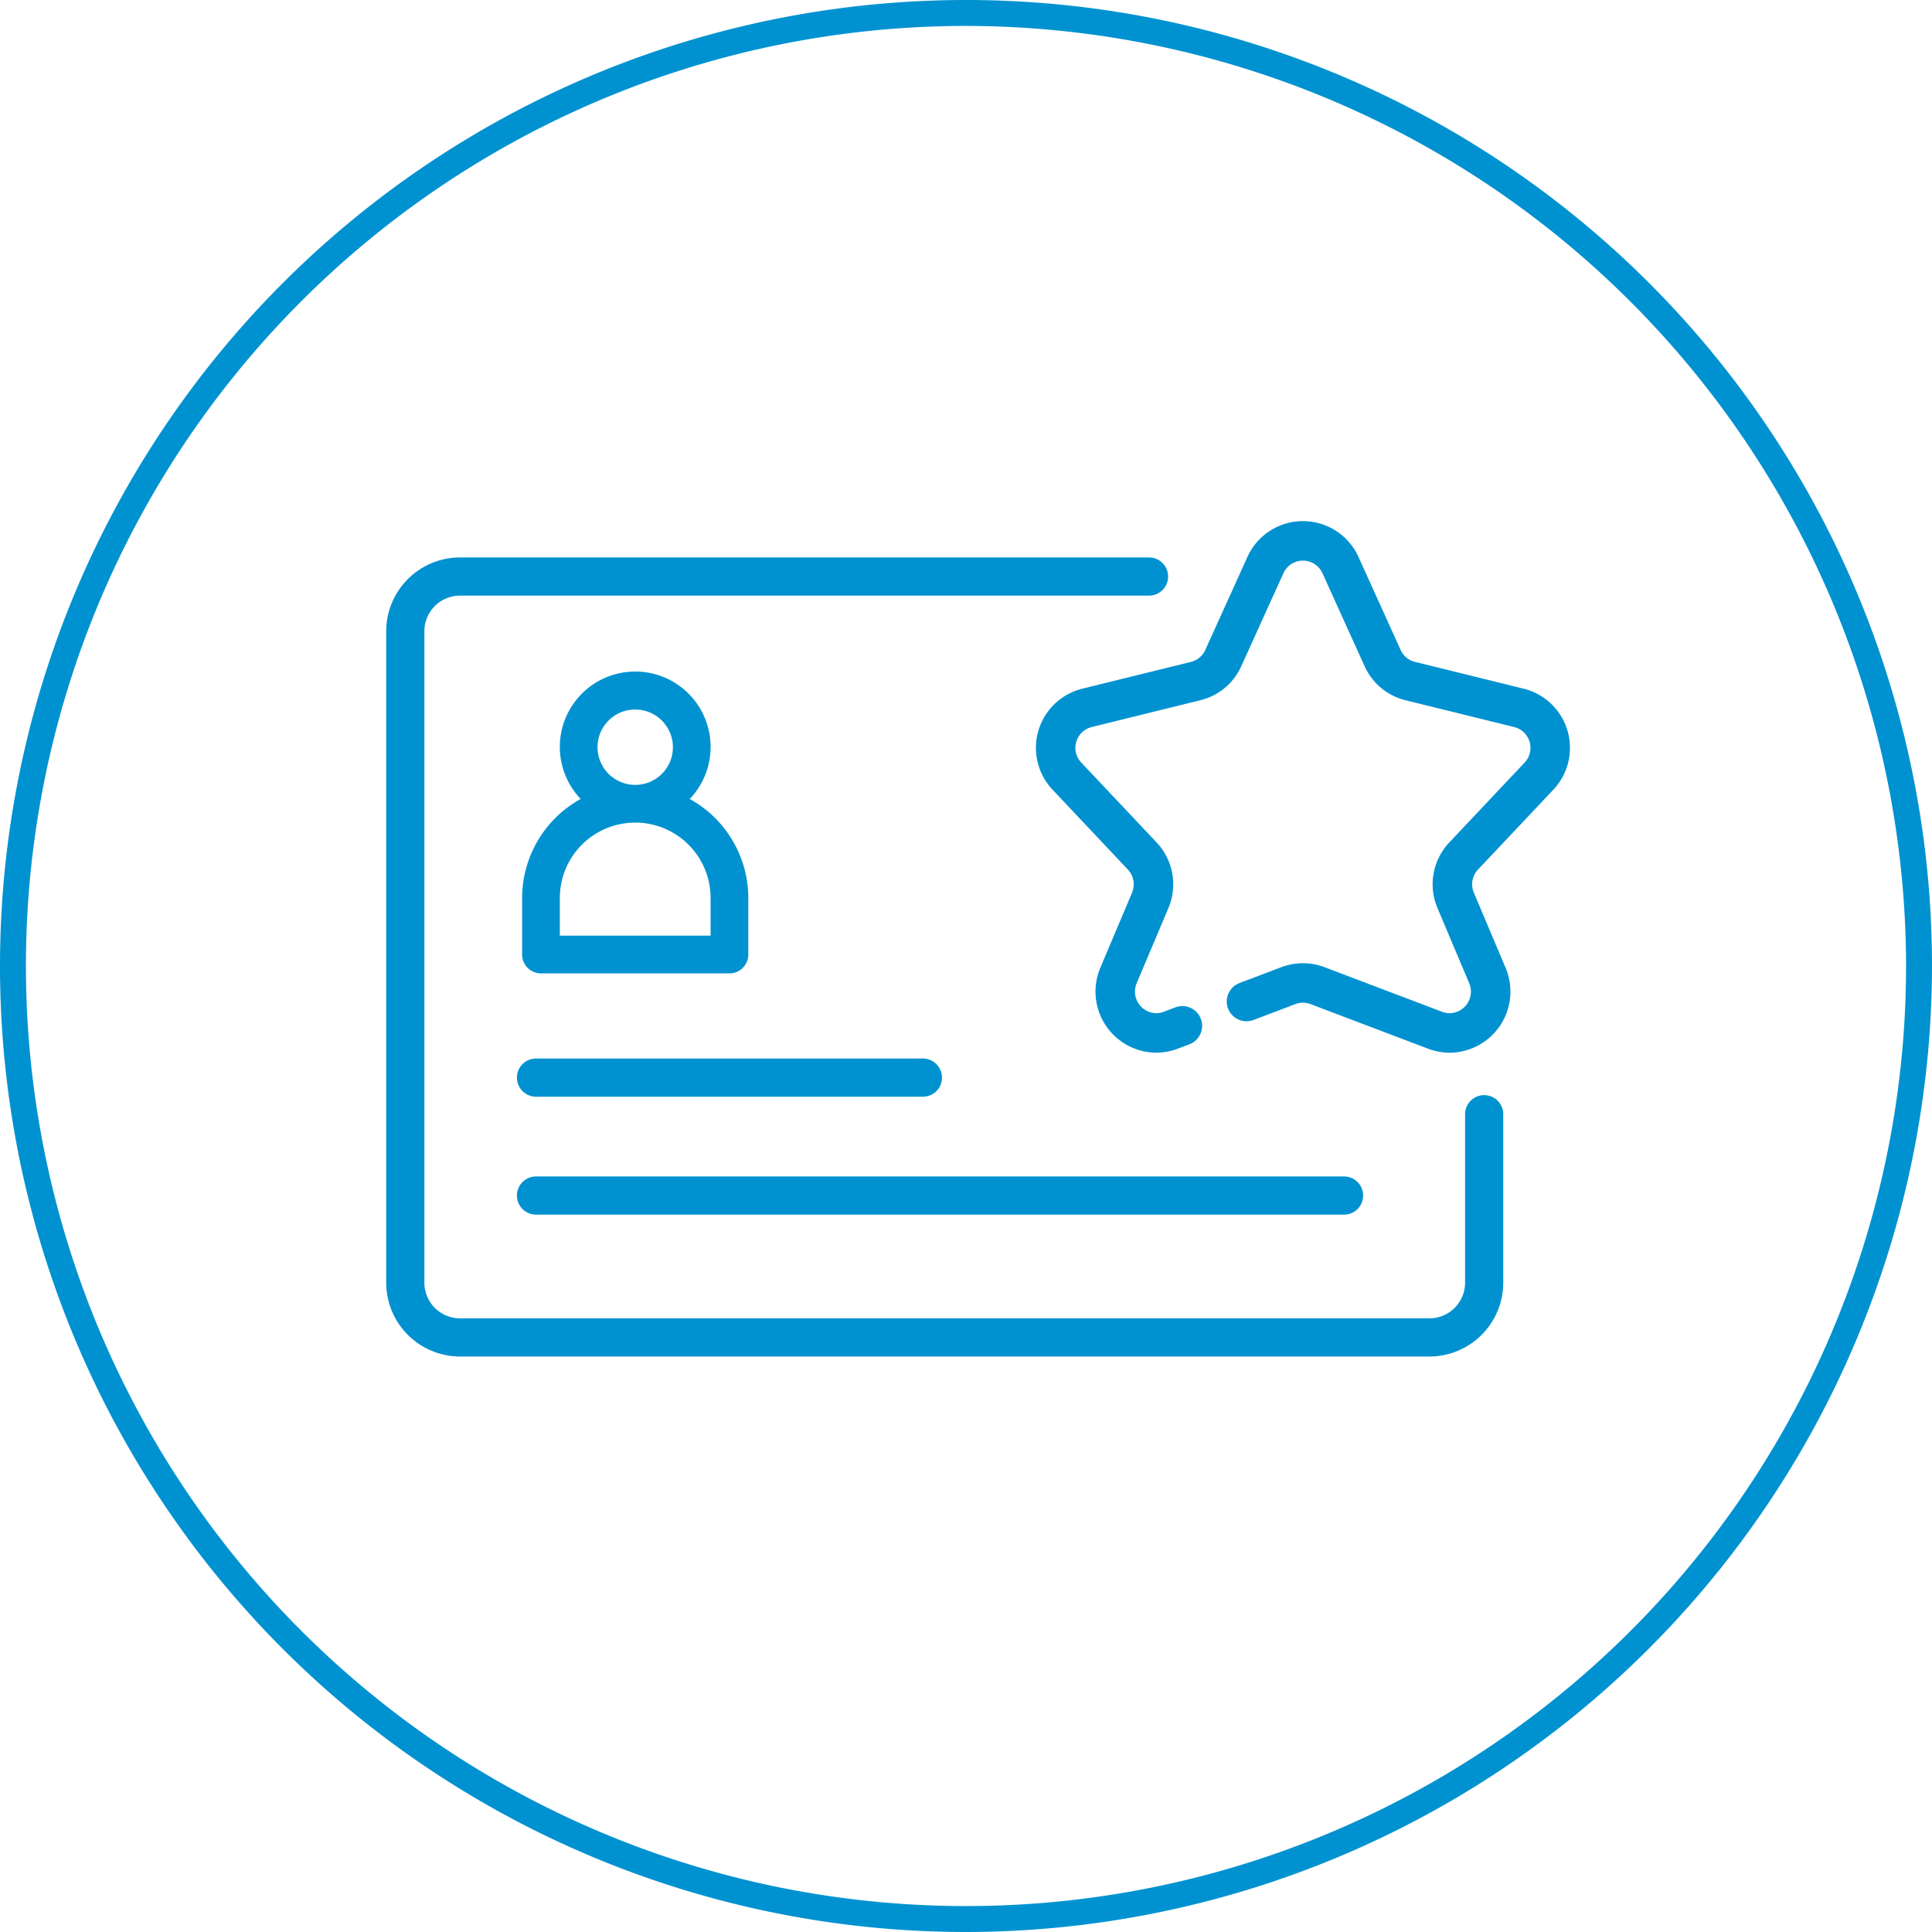 <?xml version="1.0" encoding="UTF-8"?> <svg xmlns="http://www.w3.org/2000/svg" width="149" height="149" viewBox="0 0 149 149"><defs><style> .cls-1 { fill: #0092d0; } </style></defs><g id="Layer_2" data-name="Layer 2"><g id="Layer_1-2" data-name="Layer 1"><g><path class="cls-1" d="M74.5,149A74.5,74.5,0,1,1,149,74.5,74.585,74.585,0,0,1,74.5,149Zm0-147A72.5,72.5,0,1,0,147,74.5,72.582,72.582,0,0,0,74.5,2Z"></path><g><path class="cls-1" d="M114.462,84.459a1.472,1.472,0,0,0-1.472,1.472V98.926a2.75,2.75,0,0,1-2.747,2.747H35.476a2.75,2.75,0,0,1-2.747-2.747V48.683a2.75,2.75,0,0,1,2.747-2.747H88.615a1.472,1.472,0,0,0,0-2.945H35.476a5.698,5.698,0,0,0-5.691,5.691V98.926a5.698,5.698,0,0,0,5.691,5.691h74.767a5.698,5.698,0,0,0,5.691-5.691V85.931A1.472,1.472,0,0,0,114.462,84.459Z"></path><path class="cls-1" d="M71.176,81.637H41.339a1.472,1.472,0,0,0,0,2.944H71.176a1.472,1.472,0,0,0,0-2.944Z"></path><path class="cls-1" d="M111.815,81.187a4.755,4.755,0,0,1-1.695-.315l-9.048-3.433a1.652,1.652,0,0,0-1.173,0l-3.226,1.224a1.507,1.507,0,0,1-.54.1,1.531,1.531,0,0,1-1.424-.983,1.522,1.522,0,0,1,.883-1.965l3.225-1.224a4.701,4.701,0,0,1,3.334,0l9.049,3.433a1.722,1.722,0,0,0,.61.115,1.664,1.664,0,0,0,1.501-2.304l-2.453-5.807a4.704,4.704,0,0,1,.911-5.054l5.813-6.162a1.655,1.655,0,0,0-.807-2.741l-8.379-2.067a4.675,4.675,0,0,1-3.154-2.623l-3.251-7.174a1.653,1.653,0,0,0-3.011,0l-3.252,7.174a4.674,4.674,0,0,1-3.155,2.623l-8.377,2.067a1.653,1.653,0,0,0-.807,2.74l5.812,6.162a4.703,4.703,0,0,1,.911,5.054l-2.452,5.807a1.663,1.663,0,0,0,1.5,2.304,1.722,1.722,0,0,0,.61-.115l.877-.333a1.523,1.523,0,1,1,1.08,2.849l-.877.332a4.756,4.756,0,0,1-1.694.315A4.712,4.712,0,0,1,84.855,74.65l2.452-5.807a1.654,1.654,0,0,0-.321-1.779l-5.811-6.161a4.7,4.7,0,0,1,2.292-7.789l8.378-2.067a1.647,1.647,0,0,0,1.11-.923L96.205,42.95a4.7,4.7,0,0,1,8.562,0l3.252,7.173a1.644,1.644,0,0,0,1.11.923l8.377,2.067a4.7,4.7,0,0,1,2.292,7.789l-5.812,6.162a1.655,1.655,0,0,0-.32,1.778l2.452,5.807a4.712,4.712,0,0,1-4.302,6.538Z"></path><path class="cls-1" d="M113.403,68.954a1.94,1.94,0,0,1,.376-2.085l5.813-6.162a4.415,4.415,0,0,0-2.154-7.316l-8.378-2.067a1.928,1.928,0,0,1-1.302-1.082l-3.251-7.174a4.415,4.415,0,0,0-8.043,0L93.214,50.242a1.928,1.928,0,0,1-1.301,1.082l-8.378,2.067a4.415,4.415,0,0,0-2.154,7.316l5.813,6.162a1.939,1.939,0,0,1,.376,2.085L85.117,74.76a4.427,4.427,0,0,0,4.04,6.142,4.485,4.485,0,0,0,1.593-.296l.877-.333a1.238,1.238,0,1,0-.878-2.316l-.877.333a1.939,1.939,0,0,1-2.474-2.567l2.452-5.807a4.417,4.417,0,0,0-.856-4.747l-5.813-6.162a1.939,1.939,0,0,1,.946-3.213l8.378-2.067a4.391,4.391,0,0,0,2.963-2.464l3.251-7.174a1.939,1.939,0,0,1,3.532,0l3.251,7.174a4.39,4.39,0,0,0,2.964,2.464l8.378,2.067a1.939,1.939,0,0,1,.946,3.213L111.977,65.17a4.417,4.417,0,0,0-.856,4.747l2.452,5.807A1.939,1.939,0,0,1,111.1,78.29l-9.048-3.433a4.413,4.413,0,0,0-3.132,0l-3.225,1.224a1.238,1.238,0,0,0,.878,2.316l3.225-1.224a1.936,1.936,0,0,1,1.376,0l9.048,3.433a4.415,4.415,0,0,0,5.633-5.845Z"></path><path class="cls-1" d="M53.194,61.619a5.814,5.814,0,1,0-8.41,0,8.723,8.723,0,0,0-4.516,7.635v4.361a1.452,1.452,0,0,0,1.454,1.454H56.257A1.452,1.452,0,0,0,57.71,73.615V69.255A8.723,8.723,0,0,0,53.194,61.619Zm-7.112-3.993a2.907,2.907,0,1,1,2.907,2.907A2.91,2.91,0,0,1,46.082,57.626Zm8.721,14.535H43.175V69.255a5.814,5.814,0,0,1,11.628,0Z"></path><path class="cls-1" d="M103.657,90.731H41.339a1.472,1.472,0,0,0,0,2.944h62.318a1.472,1.472,0,0,0,0-2.944Z"></path></g></g></g></g></svg> 